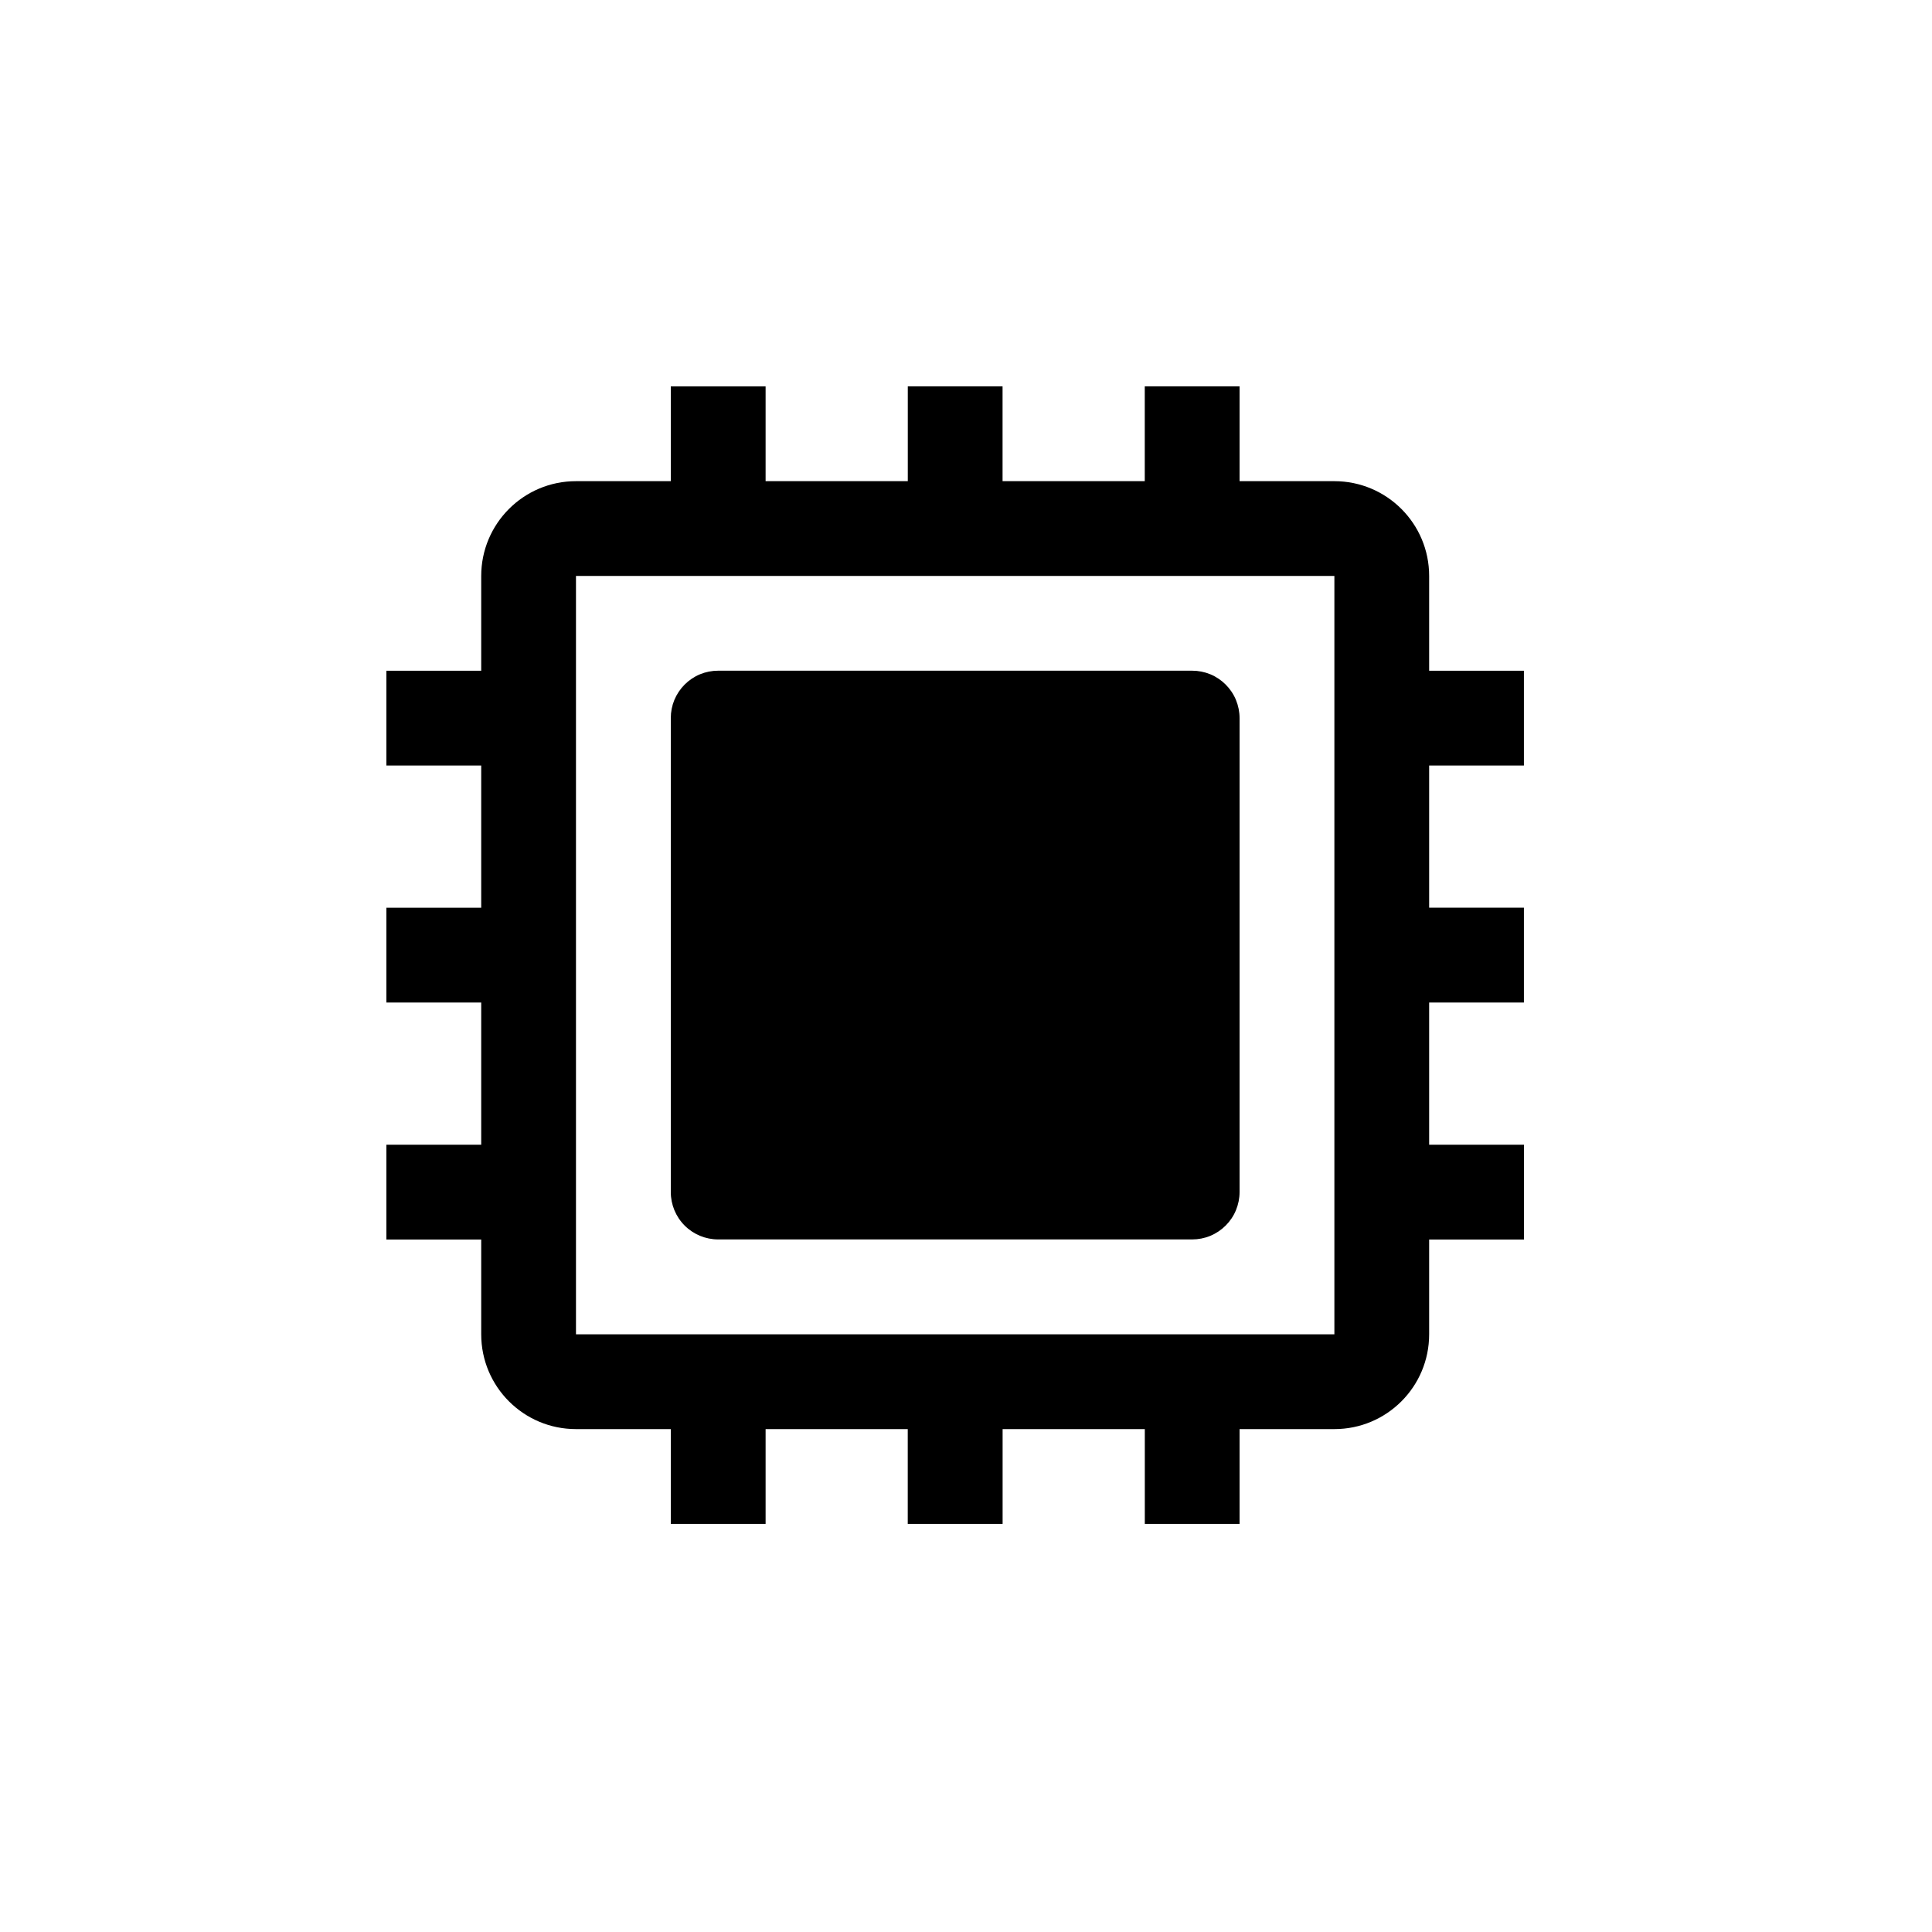 <svg width="40" height="40" viewBox="0 0 40 40" fill="none" xmlns="http://www.w3.org/2000/svg">
<path d="M31.552 23.7V25.663H29.589V27.626C29.589 28.71 28.711 29.588 27.627 29.588H25.664V31.551H23.702V29.588H20.758V31.551H18.794V29.588H15.851V31.551H13.888V29.588H11.925C10.841 29.588 9.963 28.71 9.963 27.626V25.663H8V23.7H9.963V20.756H8V18.794H9.963V15.85H8V13.887H9.963V11.925C9.963 10.841 10.841 9.962 11.925 9.962H13.888V8H15.851V9.962H18.795V7.999H20.757V9.962H23.701V7.999H25.664V9.962H27.626C28.71 9.962 29.589 10.84 29.589 11.924V13.887H31.551V15.85H29.589V18.793H31.551V20.756H29.589V23.7L31.552 23.7ZM27.627 11.924H11.925V27.626H27.627V11.924Z" fill="black"/>
<path d="M14.869 13.886H24.682C24.811 13.886 24.939 13.911 25.058 13.96C25.177 14.009 25.285 14.082 25.376 14.173C25.467 14.264 25.54 14.372 25.589 14.491C25.638 14.611 25.664 14.738 25.664 14.867V24.68C25.664 24.809 25.638 24.936 25.589 25.056C25.54 25.175 25.467 25.283 25.376 25.374C25.285 25.465 25.177 25.537 25.058 25.587C24.939 25.636 24.811 25.661 24.682 25.661H14.869C14.609 25.661 14.359 25.558 14.175 25.374C13.991 25.19 13.888 24.94 13.888 24.68V14.867C13.888 14.738 13.913 14.61 13.962 14.491C14.012 14.372 14.084 14.264 14.175 14.173C14.266 14.082 14.374 14.009 14.493 13.96C14.612 13.911 14.74 13.886 14.869 13.886Z" fill="black"/>
</svg>
